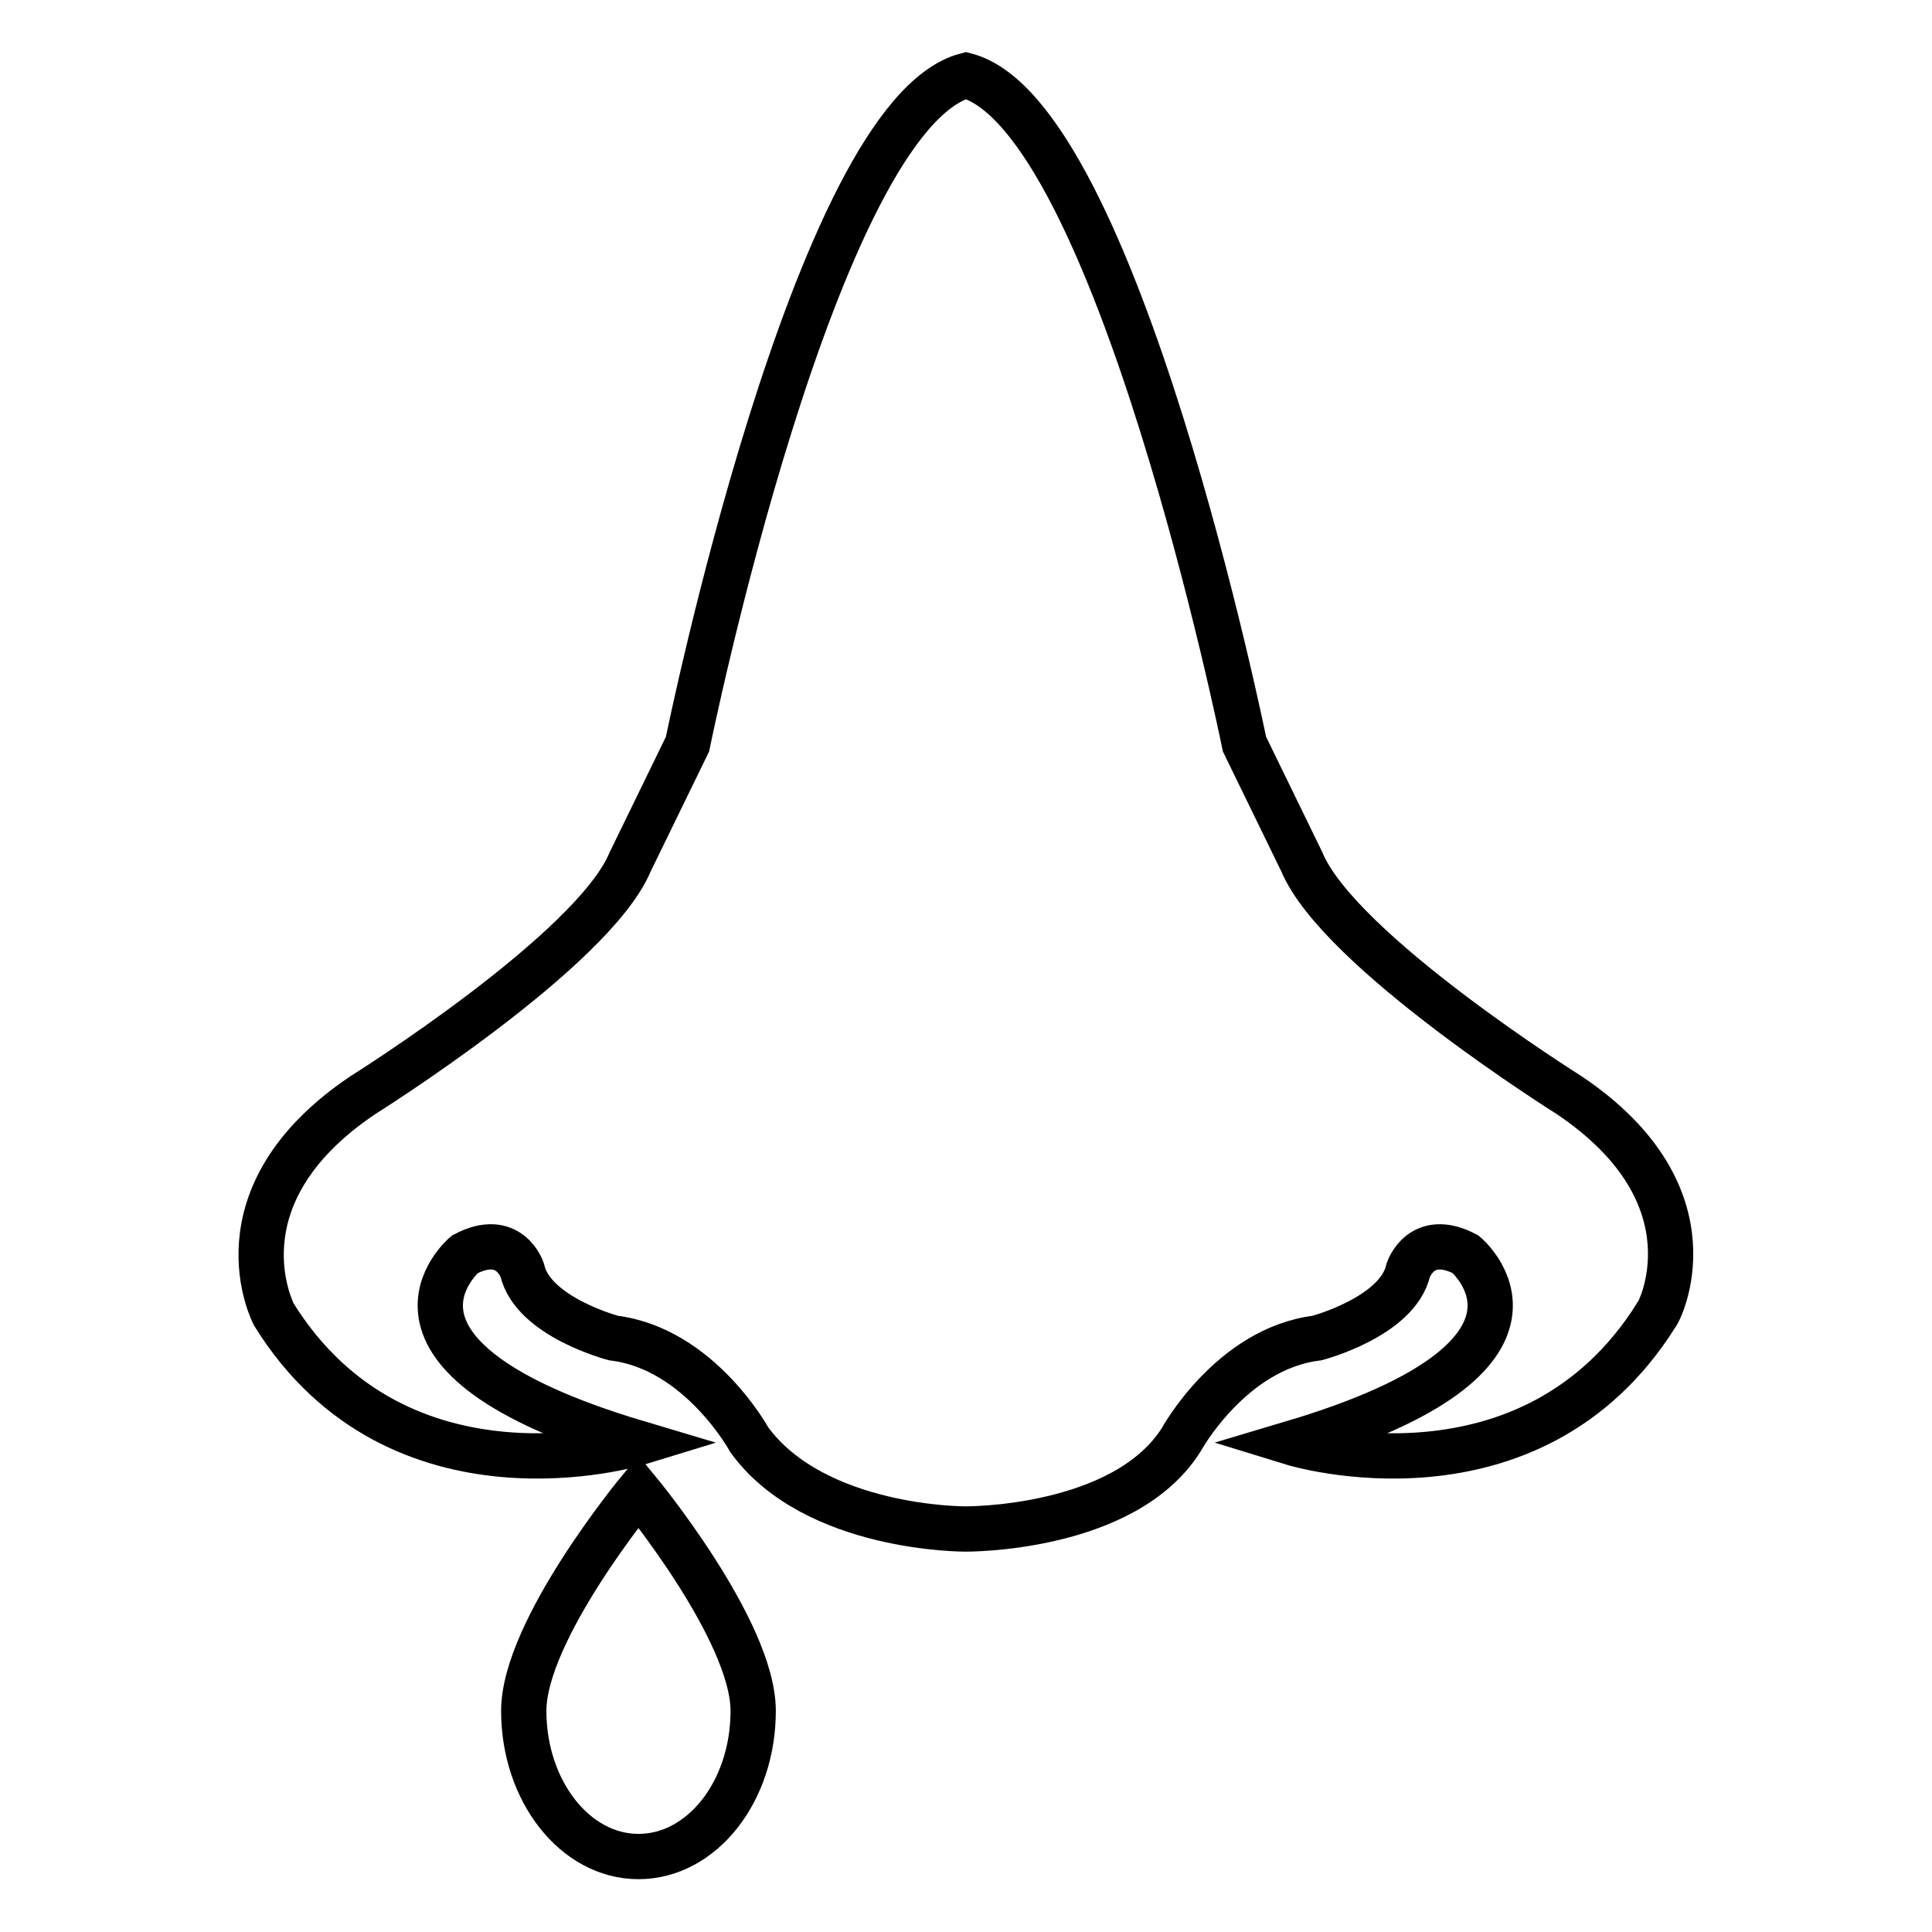 <?xml version="1.0" encoding="utf-8"?>
<!-- Svg Vector Icons : http://www.onlinewebfonts.com/icon -->
<!DOCTYPE svg PUBLIC "-//W3C//DTD SVG 1.1//EN" "http://www.w3.org/Graphics/SVG/1.1/DTD/svg11.dtd">
<svg version="1.1" xmlns="http://www.w3.org/2000/svg" xmlns:xlink="http://www.w3.org/1999/xlink" x="0px" y="0px" viewBox="0 0 256 256" enable-background="new 0 0 256 256" xml:space="preserve">
<g> <path stroke-width="6" fill-opacity="0" stroke="#000000"  d="M207.9,145.1c0,0-30.5-19.1-35.4-30.9l-7.6-15.6c0,0-16.9-83.3-36.9-88.6c-20,5.3-36.9,88.6-36.9,88.6 l-7.6,15.6c-4.9,11.8-35.4,30.9-35.4,30.9c-20.1,13.5-11.8,29.1-11.8,29.1c16.6,26.7,48.2,17,48.2,17c-38.9-11.6-22.9-25-22.9-25 c5.9-3.1,7.6,2.1,7.6,2.1c1.4,6.2,12.1,9,12.1,9c11.4,1.4,18,13.5,18,13.5c8.7,11.9,28.6,11.8,28.6,11.8s21,0.2,28.6-11.8 c0,0,6.6-12.1,18-13.5c0,0,10.7-2.8,12.1-9c0,0,1.7-5.2,7.6-2.1c0,0,16,13.4-22.9,25c0,0,31.5,9.7,48.2-17 C219.7,174.2,228,158.6,207.9,145.1L207.9,145.1z"/> <path stroke-width="6" fill-opacity="0" stroke="#000000"  d="M99.8,226.7c0,10.7-6.8,19.3-15.2,19.3c-8.4,0-15.2-8.7-15.2-19.3c0-10.7,15.2-29.1,15.2-29.1 S99.8,216,99.8,226.7z"/></g>
</svg>